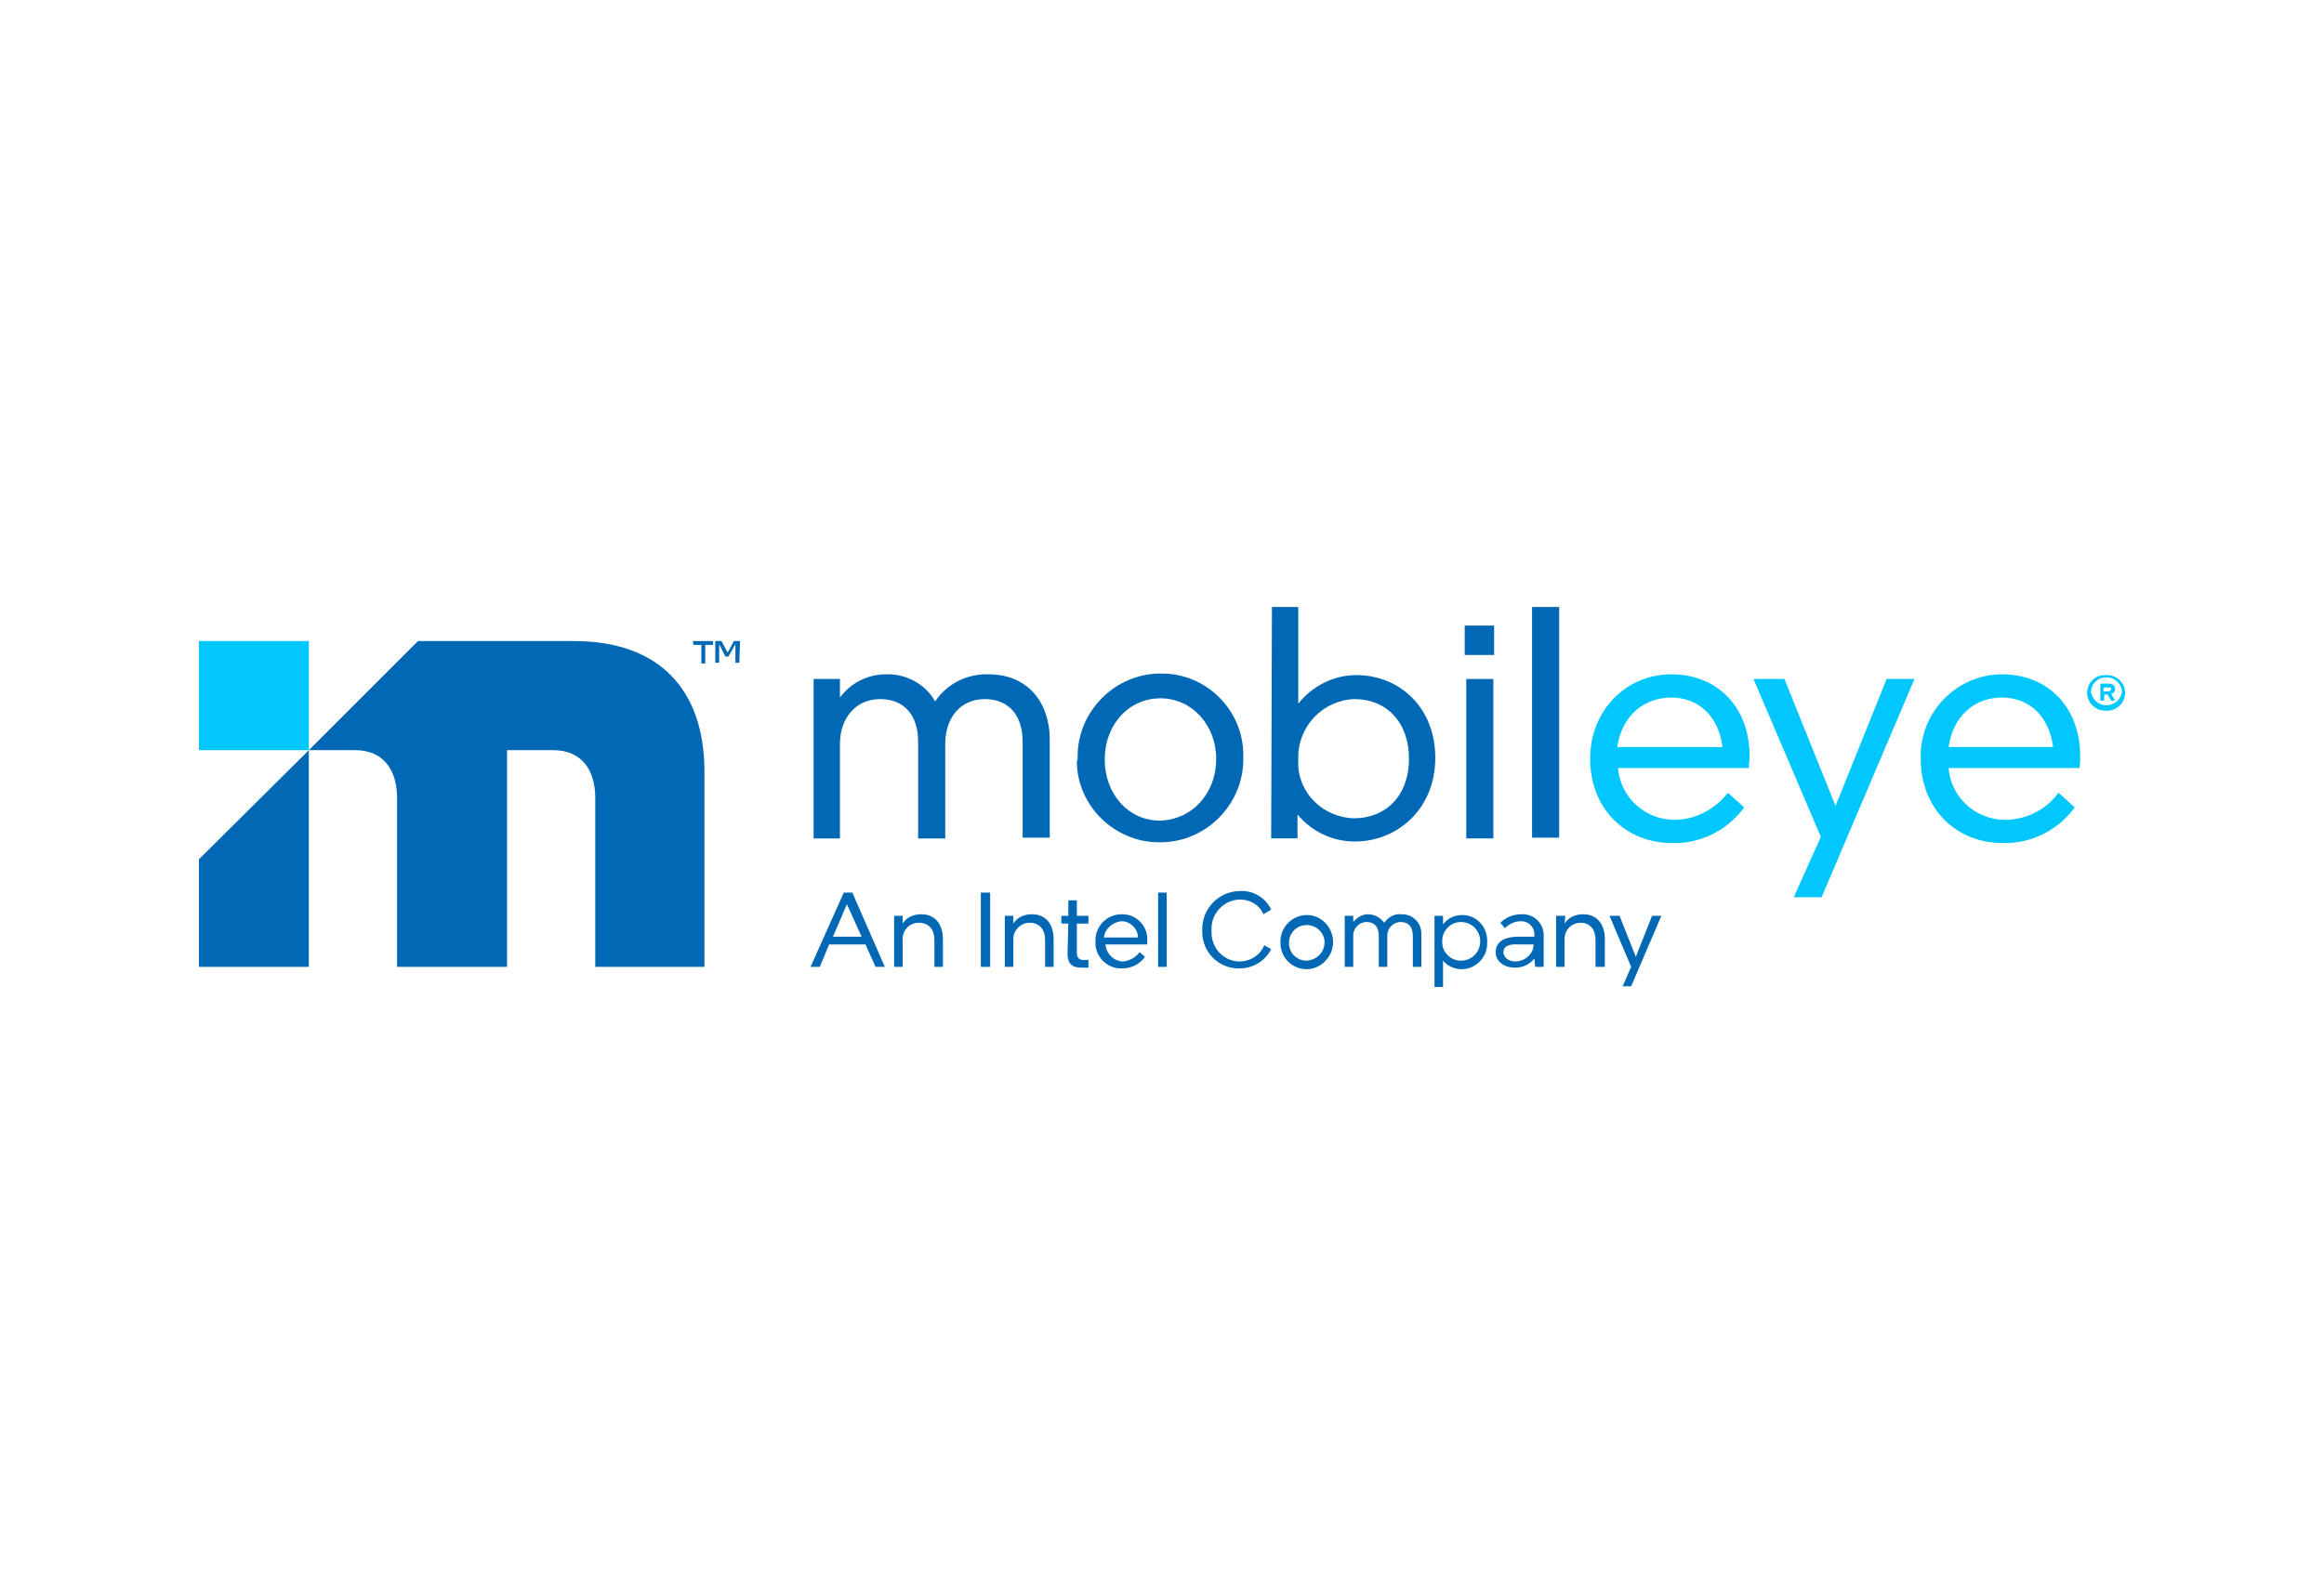 <svg width="222" height="152" viewBox="0 0 222 152" fill="none" xmlns="http://www.w3.org/2000/svg">
<path d="M80.235 66.653C81.27 65.248 82.898 64.434 84.599 64.434C86.521 64.36 88.37 65.322 89.332 67.023C90.441 65.322 92.438 64.36 94.434 64.434C98.28 64.434 100.277 67.244 100.277 70.646V80.039H97.689V70.868C97.689 68.428 96.431 66.801 94.065 66.801C91.698 66.801 90.293 68.65 90.293 71.09V80.113H87.705V70.868C87.705 68.428 86.447 66.801 84.081 66.801C81.714 66.801 80.235 68.65 80.235 71.09V80.113H77.721V64.878H80.235V66.653Z" fill="#0068B5"/>
<path d="M102.939 72.495C102.939 72.421 102.939 72.347 102.939 72.273C102.939 67.984 106.489 64.36 110.852 64.36H110.926H111C115.29 64.36 118.766 67.91 118.766 72.125C118.766 72.199 118.766 72.273 118.766 72.347C118.766 72.421 118.766 72.495 118.766 72.569C118.766 76.859 115.216 80.482 110.852 80.482H110.778H110.704C106.415 80.482 102.865 76.933 102.865 72.717C102.939 72.643 102.939 72.569 102.939 72.495ZM116.177 72.495C116.177 69.315 113.885 66.727 110.852 66.727C107.82 66.727 105.528 69.241 105.528 72.569C105.528 75.897 107.82 78.412 110.778 78.412C113.885 78.338 116.177 75.823 116.177 72.495Z" fill="#0068B5"/>
<path d="M121.502 58H124.016V67.244C125.347 65.543 127.418 64.508 129.563 64.508C133.63 64.508 137.106 67.54 137.106 72.421C137.106 77.302 133.482 80.408 129.415 80.408C127.27 80.408 125.273 79.447 123.942 77.82V80.112H121.428L121.502 58ZM129.341 78.19C132.373 78.19 134.592 76.045 134.592 72.495C134.592 68.945 132.373 66.801 129.415 66.801C126.457 66.875 124.016 69.315 124.016 72.347C124.016 72.421 124.016 72.495 124.016 72.569C124.016 72.643 124.016 72.717 124.016 72.791C123.942 75.749 126.383 78.116 129.341 78.19Z" fill="#0068B5"/>
<path d="M142.726 62.585H139.916V59.775H142.726V62.585ZM142.652 64.878V80.112H140.064V64.878H142.652Z" fill="#0068B5"/>
<path d="M146.351 58H148.939V80.039H146.351V58Z" fill="#0068B5"/>
<path d="M165.061 75.749L166.614 77.154C164.987 79.373 162.399 80.63 159.737 80.556C155.225 80.556 151.897 77.228 151.897 72.495C151.897 67.91 155.299 64.434 159.663 64.434C164.026 64.434 167.132 67.54 167.132 72.273C167.132 72.643 167.058 73.013 167.058 73.383H154.56C154.782 76.193 157.148 78.338 159.959 78.338C161.881 78.338 163.804 77.376 165.061 75.749ZM154.486 71.386H164.544C164.174 68.428 162.251 66.653 159.663 66.653C157.074 66.653 154.93 68.354 154.486 71.386Z" fill="#00C7FD"/>
<path d="M170.459 64.878L175.34 77.007L180.221 64.878H182.884L174.009 85.733H171.347L173.935 79.965L167.501 64.878H170.459Z" fill="#00C7FD"/>
<path d="M196.64 75.749L198.193 77.154C196.566 79.373 193.977 80.63 191.315 80.556C186.804 80.556 183.476 77.228 183.476 72.495C183.476 72.421 183.476 72.273 183.476 72.199C183.476 67.984 186.951 64.434 191.241 64.434C195.604 64.434 198.71 67.54 198.71 72.273C198.71 72.643 198.71 73.013 198.636 73.383H186.138C186.36 76.193 188.726 78.338 191.537 78.338C193.533 78.338 195.456 77.376 196.64 75.749ZM186.138 71.386H196.122C195.752 68.428 193.829 66.653 191.241 66.653C188.652 66.653 186.582 68.354 186.138 71.386Z" fill="#00C7FD"/>
<path d="M201.225 64.508H201.299C202.186 64.508 203 65.248 203 66.209C203 67.097 202.26 67.91 201.299 67.91H201.225C201.151 67.91 201.151 67.91 201.077 67.91C200.189 67.91 199.376 67.17 199.376 66.209C199.376 65.248 200.116 64.508 201.077 64.508C201.151 64.508 201.151 64.508 201.225 64.508ZM202.704 66.135C202.704 65.395 202.038 64.73 201.299 64.73H201.225H201.151C200.411 64.73 199.746 65.322 199.746 66.135C199.894 66.875 200.485 67.392 201.225 67.392C201.964 67.392 202.556 66.875 202.704 66.135ZM200.633 66.949V65.322H201.447C201.816 65.322 202.038 65.543 202.038 65.839C202.038 66.061 201.89 66.283 201.669 66.283L202.038 66.949H201.669L201.299 66.357H201.003V66.949H200.633ZM200.929 65.691V66.061H201.373C201.521 66.061 201.669 65.987 201.669 65.839C201.669 65.691 201.595 65.691 201.447 65.691H200.929Z" fill="#00C7FD"/>
<path d="M77.425 92.389L80.605 85.289H81.418L84.525 92.389H83.637L82.676 90.244H79.2L78.312 92.389H77.425ZM82.306 89.505L80.901 86.399L79.57 89.505H82.306Z" fill="#0068B5"/>
<path d="M86.226 88.248C86.595 87.656 87.261 87.36 88.001 87.36C89.332 87.36 90.071 88.322 90.071 89.727V92.389H89.258V89.801C89.258 88.839 88.74 88.174 87.779 88.174C86.891 88.174 86.226 88.839 86.226 89.727C86.226 89.801 86.226 89.801 86.226 89.875V92.389H85.412V87.508H86.226V88.248Z" fill="#0068B5"/>
<path d="M93.694 85.289H94.582V92.389H93.694V85.289Z" fill="#0068B5"/>
<path d="M96.801 88.248C97.171 87.656 97.836 87.36 98.576 87.36C99.907 87.36 100.646 88.322 100.646 89.727V92.389H99.833V89.801C99.833 88.839 99.315 88.174 98.354 88.174C97.466 88.174 96.801 88.913 96.801 89.727C96.801 89.801 96.801 89.801 96.801 89.875V92.389H95.987V87.508H96.801V88.248Z" fill="#0068B5"/>
<path d="M102.051 88.248H101.386V87.508H102.051V86.029H102.865V87.508H103.974V88.248H102.865V91.058C102.865 91.502 103.087 91.724 103.456 91.724H103.974V92.463H103.309C102.421 92.463 101.977 92.093 101.977 91.132L102.051 88.248Z" fill="#0068B5"/>
<path d="M108.855 90.984L109.373 91.428C108.855 92.167 108.042 92.537 107.154 92.537H107.08C105.749 92.537 104.64 91.428 104.64 90.096C104.64 90.022 104.64 90.022 104.64 89.948V89.875C104.64 88.469 105.749 87.36 107.154 87.36H107.228C108.485 87.36 109.595 88.395 109.595 89.727C109.595 89.801 109.595 89.875 109.595 89.875C109.595 90.022 109.595 90.096 109.595 90.244H105.601C105.675 91.132 106.415 91.871 107.302 91.871C107.894 91.797 108.485 91.502 108.855 90.984ZM105.453 89.579H108.707C108.707 88.765 107.968 88.026 107.154 88.026C106.267 88.1 105.527 88.765 105.453 89.579Z" fill="#0068B5"/>
<path d="M110.63 85.289H111.443V92.389H110.63V85.289Z" fill="#0068B5"/>
<path d="M120.762 90.318L121.428 90.688C120.836 91.871 119.653 92.537 118.396 92.537C118.396 92.537 118.396 92.537 118.322 92.537C116.399 92.537 114.846 90.984 114.846 89.061C114.846 88.987 114.846 88.913 114.846 88.839V88.765C114.846 86.768 116.473 85.141 118.47 85.141C119.727 85.067 120.91 85.807 121.428 86.916L120.688 87.36C120.318 86.472 119.431 85.955 118.47 85.955C116.99 85.955 115.733 87.212 115.733 88.691C115.733 88.765 115.733 88.839 115.733 88.913C115.733 88.987 115.733 89.061 115.733 89.135C115.733 90.614 116.916 91.871 118.396 91.871C119.431 91.871 120.392 91.28 120.762 90.318Z" fill="#0068B5"/>
<path d="M122.314 89.949C122.314 88.543 123.498 87.434 124.829 87.434C126.234 87.434 127.343 88.617 127.343 90.022C127.343 91.428 126.16 92.611 124.829 92.611C123.424 92.611 122.314 91.502 122.314 90.097C122.314 90.022 122.314 89.949 122.314 89.949ZM126.53 89.949C126.456 89.061 125.716 88.395 124.829 88.395C123.868 88.395 123.128 89.135 123.128 90.097C123.128 91.058 123.868 91.797 124.829 91.797C125.79 91.724 126.53 90.984 126.53 90.022V89.949Z" fill="#0068B5"/>
<path d="M129.267 88.1C129.636 87.656 130.154 87.36 130.672 87.36C131.263 87.36 131.855 87.656 132.225 88.174C132.595 87.656 133.186 87.286 133.852 87.36C133.852 87.36 133.852 87.36 133.926 87.36C134.961 87.36 135.775 88.174 135.775 89.209C135.775 89.283 135.775 89.283 135.775 89.357V92.389H134.961V89.431C134.961 88.617 134.591 88.1 133.778 88.1C133.112 88.1 132.521 88.691 132.521 89.357C132.521 89.431 132.521 89.431 132.521 89.505V92.389H131.707V89.431C131.707 88.617 131.337 88.1 130.524 88.1C129.858 88.1 129.267 88.691 129.267 89.357C129.267 89.431 129.267 89.431 129.267 89.505V92.389H128.453V87.508H129.267V88.1Z" fill="#0068B5"/>
<path d="M137.032 87.508H137.846V88.322C138.289 87.73 138.955 87.434 139.695 87.434C141.026 87.434 142.061 88.543 142.061 89.875C142.061 89.949 142.061 89.949 142.061 90.022C142.061 90.022 142.061 90.097 142.061 90.17C142.061 91.502 140.952 92.611 139.621 92.611C138.955 92.611 138.289 92.315 137.846 91.797V94.312H137.032V87.508ZM139.547 91.797C140.582 91.797 141.396 90.984 141.396 89.949C141.396 88.913 140.582 88.1 139.547 88.1C138.585 88.1 137.772 88.913 137.772 89.875V89.949C137.772 89.949 137.772 90.022 137.772 90.097C137.772 90.984 138.585 91.797 139.547 91.797Z" fill="#0068B5"/>
<path d="M146.573 91.576C146.129 92.167 145.463 92.463 144.724 92.463C143.689 92.463 142.875 91.871 142.875 90.984C142.875 90.096 143.541 89.505 145.094 89.505H146.573C146.573 89.431 146.573 89.357 146.573 89.283C146.573 88.543 145.981 88.026 145.316 88.026H145.242C144.65 88.026 144.132 88.322 143.762 88.691L143.319 88.174C143.836 87.656 144.576 87.36 145.316 87.36C145.389 87.36 145.389 87.36 145.463 87.36C146.573 87.36 147.46 88.248 147.46 89.357C147.46 89.431 147.46 89.505 147.46 89.579V92.389H146.647L146.573 91.576ZM143.615 90.984C143.615 91.428 144.058 91.871 144.724 91.871C145.685 91.871 146.499 91.132 146.499 90.244H145.094C144.058 90.17 143.615 90.466 143.615 90.984Z" fill="#0068B5"/>
<path d="M149.456 88.248C149.826 87.656 150.491 87.36 151.231 87.36C152.562 87.36 153.302 88.322 153.302 89.727V92.389H152.414V89.801C152.414 88.839 151.897 88.174 151.009 88.174C150.122 88.174 149.456 88.839 149.456 89.727C149.456 89.801 149.456 89.801 149.456 89.875V92.389H148.643V87.508H149.53L149.456 88.248Z" fill="#0068B5"/>
<path d="M154.708 87.508L156.261 91.428L157.814 87.508H158.701L155.817 94.238H155.003L155.817 92.389L153.746 87.508H154.708Z" fill="#0068B5"/>
<path d="M66.184 61.254H68.106V61.624H67.367V63.399H66.997V61.624H66.257L66.184 61.254ZM70.621 63.325H70.251V61.55L69.585 62.733H69.29L68.698 61.55V63.325H68.328V61.254H68.92L69.512 62.363L70.103 61.254H70.695L70.621 63.325Z" fill="#0068B5"/>
<path d="M19 82.109V92.389H29.502V71.682L19 82.109Z" fill="#0068B5"/>
<path d="M54.794 61.254H39.929L29.501 71.682H33.938C36.527 71.682 37.932 73.457 37.932 76.267V92.389H48.434V71.682H52.871C55.459 71.682 56.864 73.457 56.864 76.267V92.389H67.292V73.53C67.218 65.987 63.077 61.254 54.794 61.254Z" fill="#0068B5"/>
<path fill-rule="evenodd" clip-rule="evenodd" d="M19 61.254H29.502V71.682H19V61.254Z" fill="#00C7FD"/>
</svg>
